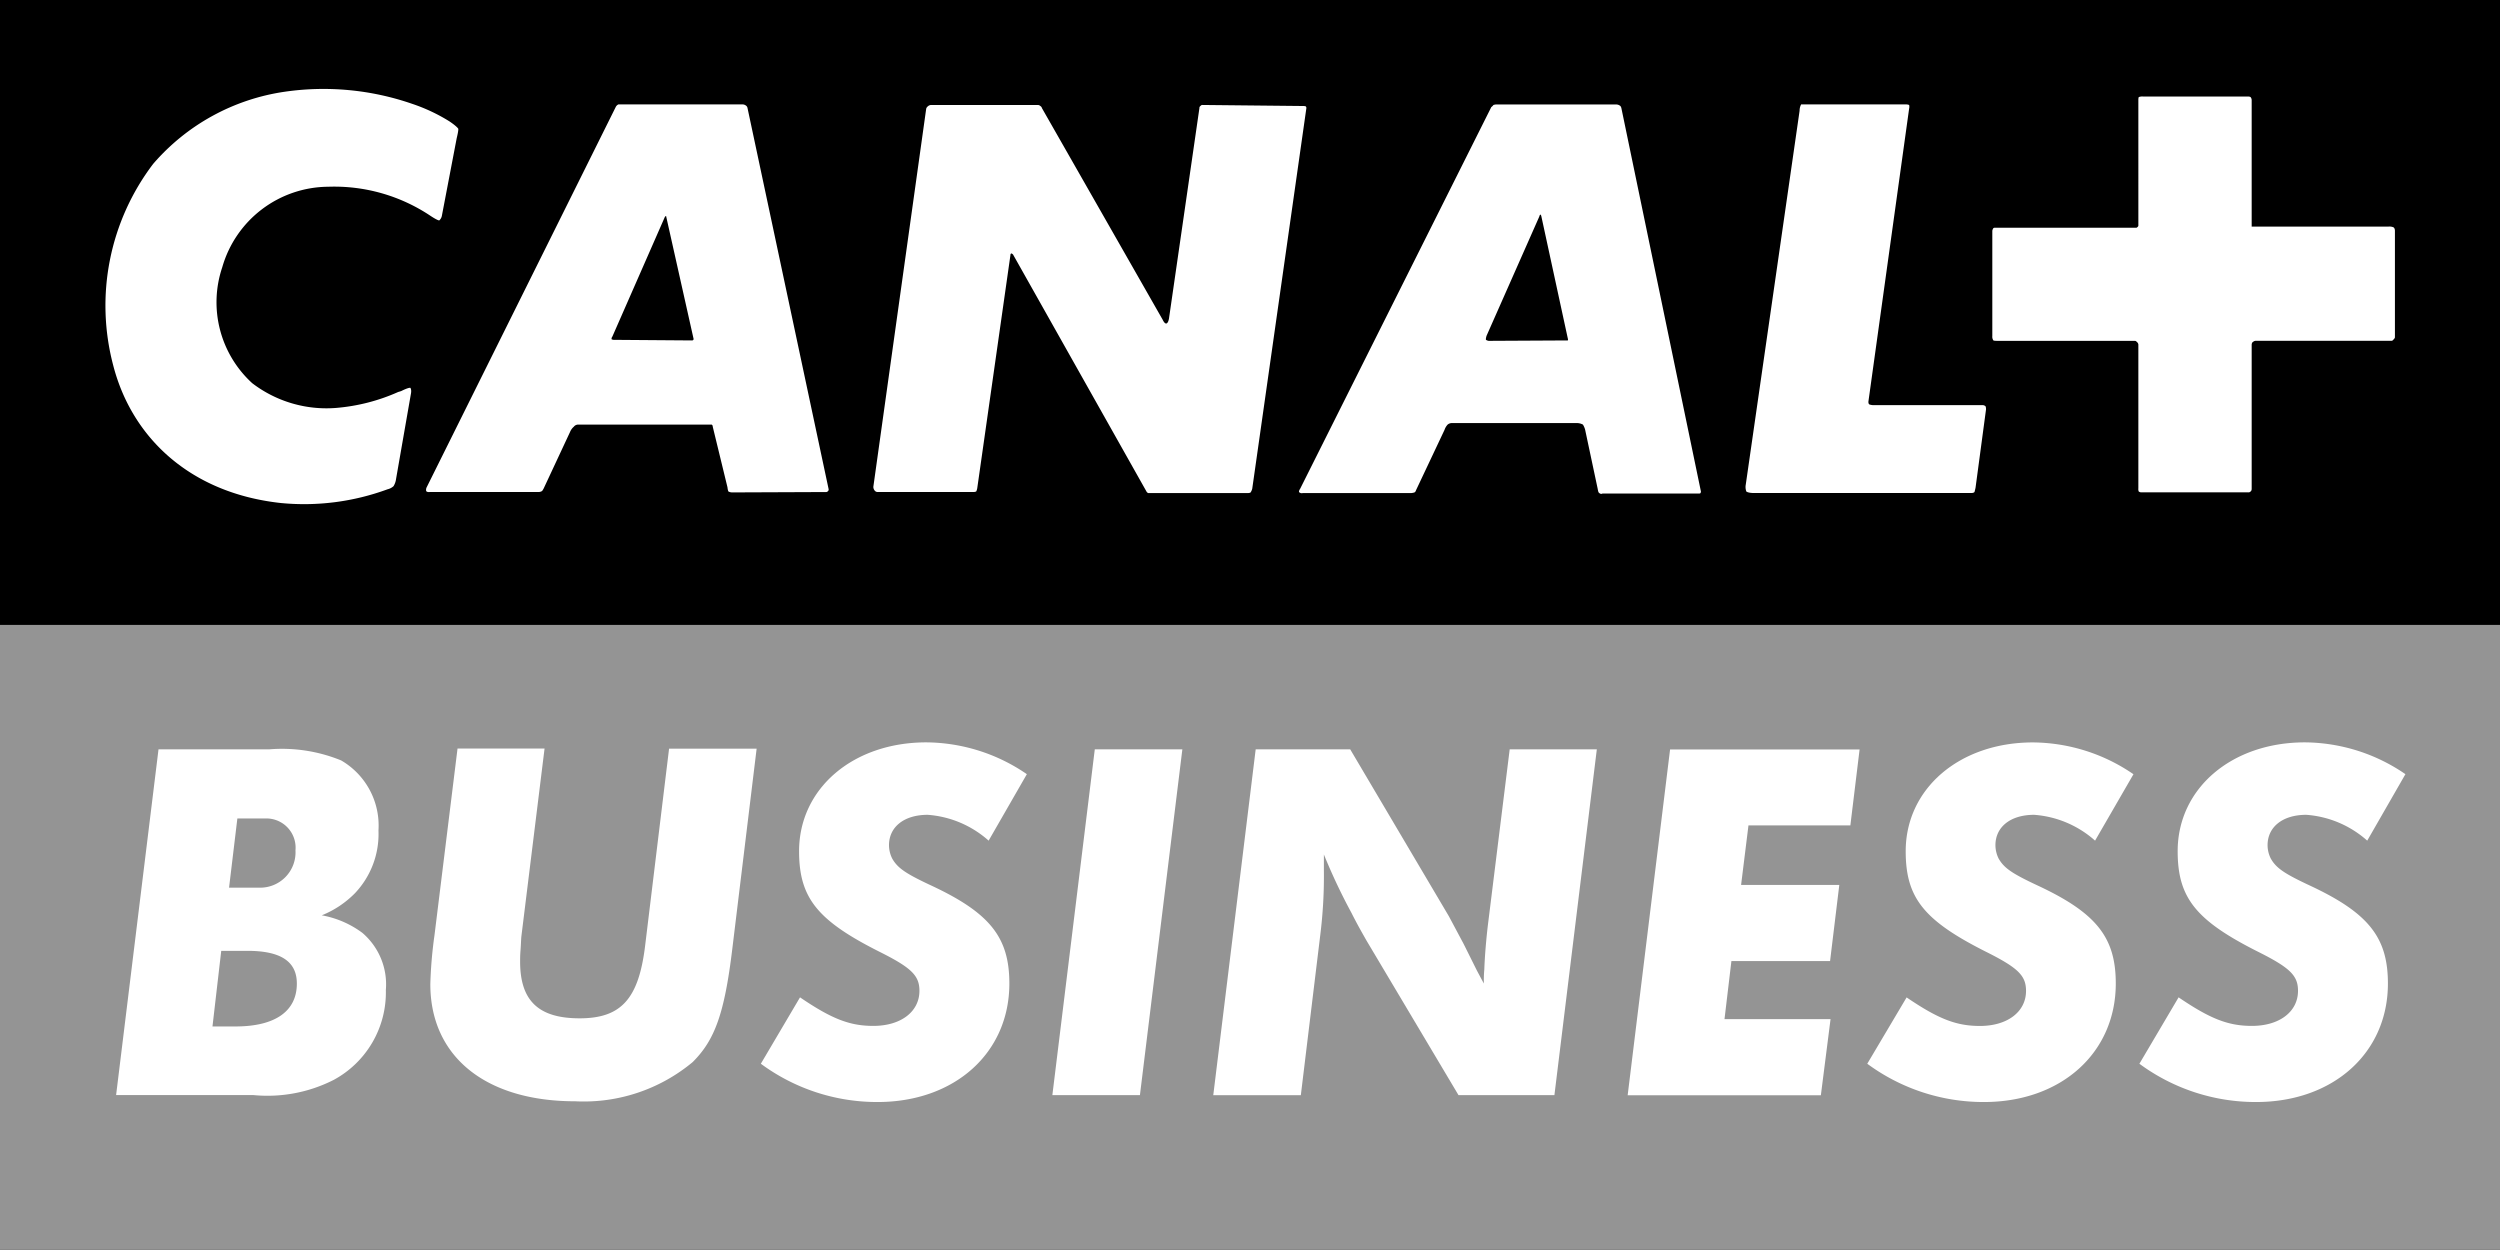 <?xml version="1.0" encoding="UTF-8"?> <svg xmlns="http://www.w3.org/2000/svg" width="131.331" height="65.656" viewBox="0 0 131.331 65.656"><rect x="0" y="0" width="131.331" height="65.656" fill="#333333" stroke="none"/><g id="Groupe_257" data-name="Groupe 257" transform="translate(-7.209 -34.183)"><g id="Groupe_254" data-name="Groupe 254" transform="translate(7.209 34.183)"><rect id="Rectangle_277" data-name="Rectangle 277" width="131.331" height="32.828" transform="translate(0)"></rect><path id="Tracé_380" data-name="Tracé 380" d="M34.439,64.751a.945.945,0,0,1-.134.386.7.7,0,0,1-.313.163,12.684,12.684,0,0,1-5.606.722c-4.79-.523-7.839-3.458-8.81-7.245a12.3,12.3,0,0,1,2.1-10.568,11.262,11.262,0,0,1,6.9-3.791,14.241,14.241,0,0,1,6.722.638,9.24,9.24,0,0,1,1.944.917c.41.277.463.387.463.387s.028.049-.082.5l-.777,4.064a.432.432,0,0,1-.138.252s-.058.023-.44-.226a9.09,9.09,0,0,0-5.4-1.543,5.832,5.832,0,0,0-5.56,4.229,5.754,5.754,0,0,0,1.574,6.091,6.419,6.419,0,0,0,4.4,1.3,10,10,0,0,0,3.27-.839s.08-.02.164-.051c.388-.195.472-.167.472-.167s.08.085.026.339Zm14.17-13.8s-.025,0-.056.055L45.8,57.28a.179.179,0,0,0-.04.141.318.318,0,0,0,.168.029l4.069.031a.1.1,0,0,0,.058-.031s.026-.029,0-.107L48.635,51C48.635,50.947,48.609,50.947,48.609,50.947Zm45.937-.078s-.023,0-.051.1l-2.77,6.263c-.057.187-.029.215-.029.215a.356.356,0,0,0,.145.052l4.1-.022h.05s.026-.031,0-.111L94.6,50.947C94.579,50.869,94.547,50.869,94.547,50.869ZM57.029,65.445l-4.928.02a.427.427,0,0,1-.2-.047s-.031-.027-.054-.225l-.773-3.181a.122.122,0,0,0-.055-.11H44a.285.285,0,0,0-.222.11.726.726,0,0,0-.2.278l-1.382,2.96a1.075,1.075,0,0,1-.086.14.362.362,0,0,1-.164.053H36.213c-.164.02-.193-.053-.193-.053a.3.3,0,0,1,.029-.2l9.928-19.97a.285.285,0,0,1,.142-.138h6.538a.313.313,0,0,1,.188.083.2.2,0,0,1,.056.109L57.163,65.3a.123.123,0,0,1-.059.118A.1.1,0,0,1,57.029,65.445Zm22.135.055H73.938s-.037-.034-.063-.055L66.851,52.97c-.058-.058-.084-.058-.084-.058s-.054,0-.054.08L64.968,65.251c-.029.14-.058.167-.058.167a.387.387,0,0,1-.137.026H59.732a.192.192,0,0,1-.13-.053.307.307,0,0,1-.091-.225l2.773-19.834a.211.211,0,0,1,.08-.14.281.281,0,0,1,.168-.08h5.621a.191.191,0,0,1,.131.055.168.168,0,0,1,.083.109l6.342,11.115c.109.232.192.2.192.2s.092,0,.139-.252l1.6-11.064a.113.113,0,0,1,.056-.109.12.12,0,0,1,.109-.055l5.288.055c.113,0,.141.025.141.025a.138.138,0,0,1,.025.085l-2.845,20a.639.639,0,0,1-.084.188S79.3,65.5,79.163,65.5Zm23.719.024h-5.07c-.105.061-.2-.058-.2-.058s-.022-.02-.05-.188L96.9,62.158a1.049,1.049,0,0,0-.112-.255.677.677,0,0,0-.305-.081H89.9a.35.35,0,0,0-.221.081.782.782,0,0,0-.163.277l-1.5,3.176a.167.167,0,0,1-.08.11.781.781,0,0,1-.175.034H82.067a.19.19,0,0,1-.193-.055s-.024-.053.056-.168L91.973,45.223a.482.482,0,0,0,.112-.11.554.554,0,0,1,.221-.028h6.229a.344.344,0,0,1,.221.083.268.268,0,0,1,.051.109l4.179,20.141a.15.15,0,0,1-.025.081S102.962,65.524,102.882,65.524Zm14.528-.3c-.037.165-.054.218-.054.218s-.032.055-.172.055h-11.4c-.334,0-.414-.081-.414-.081a.69.69,0,0,1-.03-.361l2.828-19.641a.687.687,0,0,1,.081-.331h5.48a.457.457,0,0,1,.193.028.393.393,0,0,1,0,.191l-2.134,15.355c-.025.169.057.19.057.19a.7.7,0,0,0,.276.032h5.644a.242.242,0,0,1,.164.054s.033.027.033.168Zm21.942-7.776a.111.111,0,0,1-.109.052h-7.085a.228.228,0,0,0-.168.057s-.073.027-.073.166v7.551c0,.114-.058.141-.058.141a.143.143,0,0,1-.12.047h-5.615a.23.23,0,0,1-.141-.047.373.373,0,0,1-.019-.167V57.7a.19.19,0,0,0-.084-.141.126.126,0,0,0-.107-.057h-7.262c-.134,0-.163-.022-.163-.022a.349.349,0,0,1-.056-.23V51.722a.31.31,0,0,1,.056-.139.138.138,0,0,1,.084-.024h7.416c.059,0,.059-.03.059-.03s.057-.032.057-.083V44.834a.487.487,0,0,1,.019-.135.5.5,0,0,1,.221-.032h5.513c.109,0,.142.032.142.032a.245.245,0,0,1,.058.164V51.5h7.191a.553.553,0,0,1,.244.032s.09.03.09.192v5.591C139.443,57.37,139.353,57.45,139.353,57.45Z" transform="translate(-13.632 -39.597)" fill="#fff"></path></g><g id="Groupe_255" data-name="Groupe 255" transform="translate(7.209 67.011)"><rect id="Rectangle_278" data-name="Rectangle 278" width="131.331" height="32.828" transform="translate(0)" fill="#949494"></rect></g><g id="Groupe_256" data-name="Groupe 256" transform="translate(13.308 73.185)"><path id="Tracé_381" data-name="Tracé 381" d="M28.414,119.149a8.224,8.224,0,0,1,3.779.581,3.957,3.957,0,0,1,1.962,3.682,4.519,4.519,0,0,1-1.235,3.294,5.128,5.128,0,0,1-1.744,1.162,5.056,5.056,0,0,1,2.132.921,3.555,3.555,0,0,1,1.235,3,5.225,5.225,0,0,1-2.737,4.723,7.678,7.678,0,0,1-4.214.8H20.372L22.6,119.149Zm-1.768,14.557c2.083,0,3.221-.8,3.221-2.253,0-1.162-.847-1.719-2.592-1.719H25.895l-.46,3.972Zm1.236-7.291a1.857,1.857,0,0,0,1.913-1.962,1.534,1.534,0,0,0-1.6-1.672H26.742l-.436,3.633Z" transform="translate(-20.372 -118.786)" fill="#fff"></path><path id="Tracé_382" data-name="Tracé 382" d="M71.864,129.569c-.412,3.415-.921,4.8-2.083,5.959a8.934,8.934,0,0,1-6.176,2.059c-4.7,0-7.606-2.349-7.606-6.152a22.874,22.874,0,0,1,.218-2.567l1.211-9.81H62l-1.211,9.81c-.024.169-.024.411-.049.751-.024.29-.024.461-.024.63,0,2.059.969,2.98,3.125,2.98,2.18,0,3.1-1.017,3.44-3.8l1.26-10.367h4.6Z" transform="translate(-39.492 -118.736)" fill="#fff"></path><path id="Tracé_383" data-name="Tracé 383" d="M105.445,123.524a5.4,5.4,0,0,0-3.2-1.357c-1.235,0-2.034.63-2.034,1.6a1.582,1.582,0,0,0,.17.7c.29.509.726.8,2.132,1.453,3.027,1.429,4.021,2.713,4.021,5.11,0,3.633-2.858,6.225-6.927,6.225a10.28,10.28,0,0,1-6.128-2.011l2.058-3.488c1.671,1.138,2.616,1.5,3.851,1.5,1.453,0,2.422-.751,2.422-1.841,0-.8-.412-1.211-2.108-2.058-3.27-1.647-4.214-2.835-4.214-5.28,0-3.294,2.834-5.716,6.685-5.716a9.43,9.43,0,0,1,5.28,1.671Z" transform="translate(-59.609 -118.365)" fill="#fff"></path><path id="Tracé_384" data-name="Tracé 384" d="M131.129,137.315h-4.6l2.229-18.166h4.6Z" transform="translate(-77.345 -118.786)" fill="#fff"></path><path id="Tracé_385" data-name="Tracé 385" d="M162.693,137.315h-5.038l-4.844-8.138c-.217-.387-.484-.847-.775-1.429a30.969,30.969,0,0,1-1.453-3.076v.824a25.079,25.079,0,0,1-.194,3.439l-1.017,8.381h-4.6L147,119.149h4.966l5.183,8.768.775,1.453.7,1.405.363.678a6.2,6.2,0,0,1,.024-.751c.025-.7.1-1.6.194-2.374l1.139-9.18h4.577Z" transform="translate(-87.135 -118.786)" fill="#fff"></path><path id="Tracé_386" data-name="Tracé 386" d="M203.46,123.145h-5.353l-.387,3.125h5.159l-.485,4h-5.183l-.363,3.052h5.571l-.509,4H191.761l2.228-18.166h9.956Z" transform="translate(-112.355 -118.786)" fill="#fff"></path><path id="Tracé_387" data-name="Tracé 387" d="M230.9,123.524a5.4,5.4,0,0,0-3.2-1.357c-1.236,0-2.034.63-2.034,1.6a1.582,1.582,0,0,0,.169.7c.291.509.727.8,2.132,1.453,3.028,1.429,4.021,2.713,4.021,5.11,0,3.633-2.858,6.225-6.927,6.225a10.281,10.281,0,0,1-6.128-2.011L221,131.759c1.672,1.138,2.616,1.5,3.851,1.5,1.453,0,2.422-.751,2.422-1.841,0-.8-.411-1.211-2.107-2.058-3.27-1.647-4.214-2.835-4.214-5.28,0-3.294,2.834-5.716,6.685-5.716a9.431,9.431,0,0,1,5.28,1.671Z" transform="translate(-126.94 -118.365)" fill="#fff"></path><path id="Tracé_388" data-name="Tracé 388" d="M261.756,123.524a5.4,5.4,0,0,0-3.2-1.357c-1.236,0-2.035.63-2.035,1.6a1.582,1.582,0,0,0,.17.7c.29.509.726.8,2.131,1.453,3.028,1.429,4.021,2.713,4.021,5.11,0,3.633-2.858,6.225-6.927,6.225a10.28,10.28,0,0,1-6.128-2.011l2.059-3.488c1.672,1.138,2.616,1.5,3.851,1.5,1.453,0,2.422-.751,2.422-1.841,0-.8-.412-1.211-2.107-2.058-3.27-1.647-4.215-2.835-4.215-5.28,0-3.294,2.834-5.716,6.685-5.716a9.43,9.43,0,0,1,5.28,1.671Z" transform="translate(-143.499 -118.365)" fill="#fff"></path></g></g></svg> 